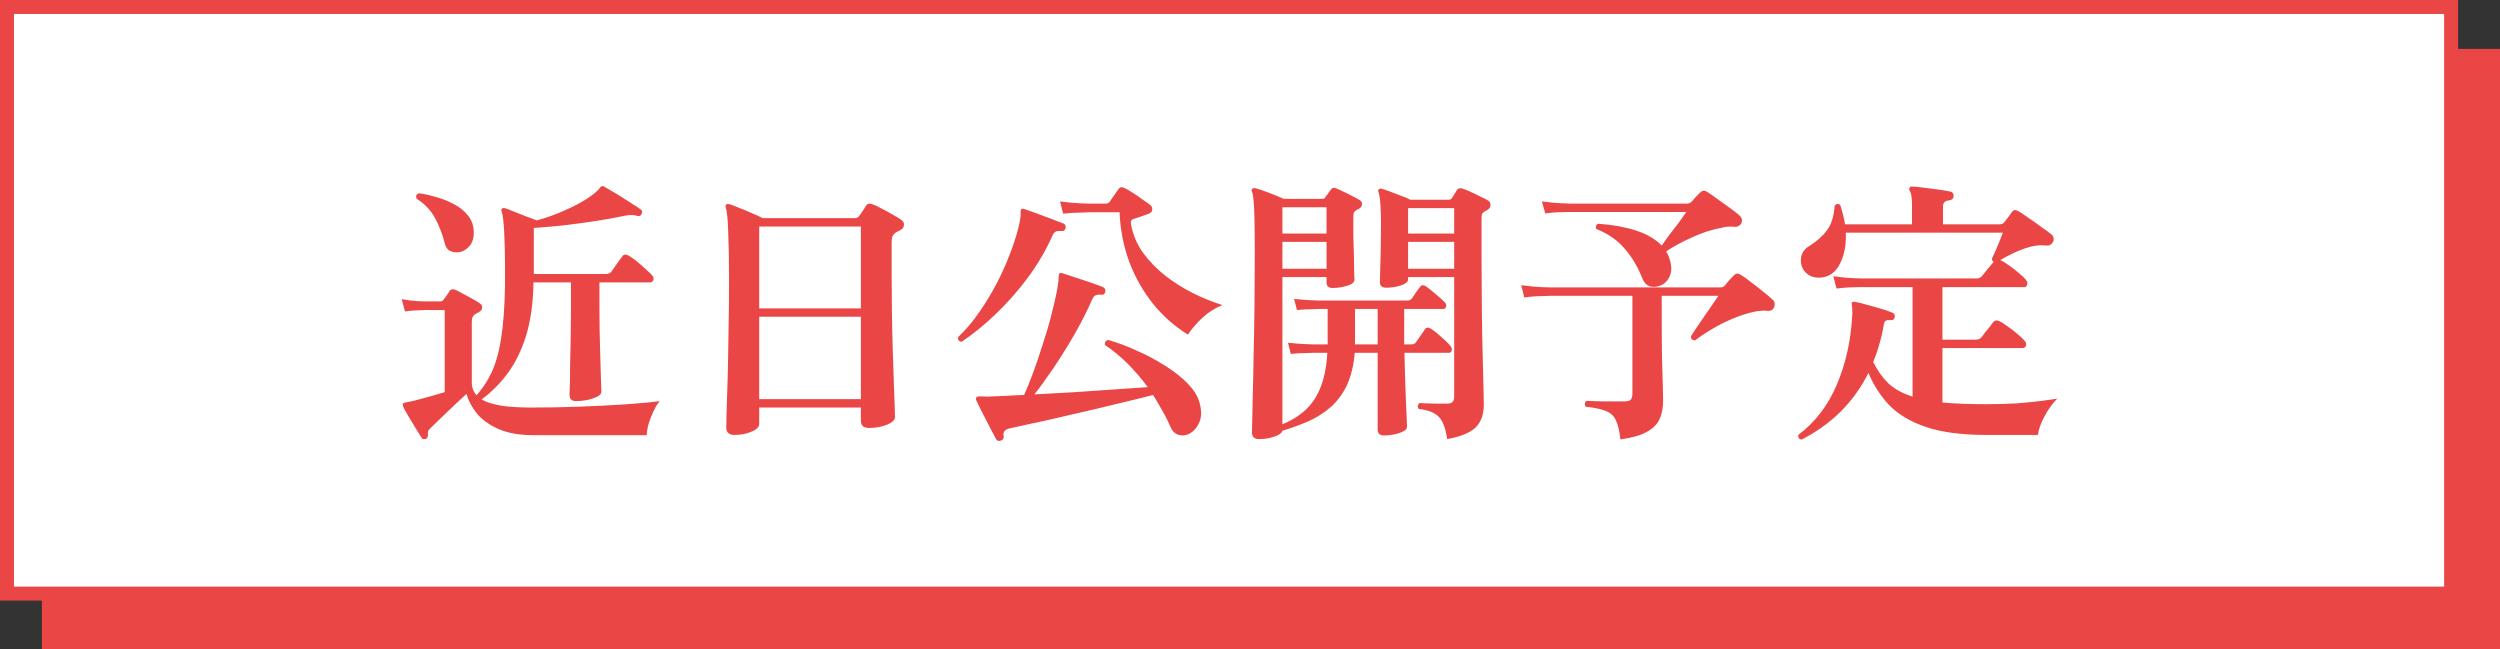 <svg width="358" height="93" viewBox="0 0 358 93" fill="none" xmlns="http://www.w3.org/2000/svg">
<rect x="0" y="0" width="358" height="93" fill="#333333" stroke="none"/>
<rect x="6" y="7" width="352" height="86" fill="#EA4645"/>
<rect x="1" y="1" width="350" height="84" fill="white" stroke="#EA4645" stroke-width="2"/>
<path d="M61 62.84C60.893 62.867 60.773 62.88 60.64 62.88C60.533 62.88 60.44 62.813 60.36 62.68C60.173 62.36 59.893 61.907 59.52 61.32C59.173 60.76 58.827 60.187 58.48 59.6C58.133 59.013 57.88 58.547 57.72 58.2C57.72 58.173 57.72 58.147 57.72 58.12C57.667 57.987 57.653 57.893 57.68 57.84C57.707 57.76 57.827 57.693 58.04 57.64C58.333 57.587 58.733 57.507 59.24 57.4C59.827 57.24 60.52 57.053 61.32 56.84C62.12 56.6 62.907 56.373 63.68 56.16V44.4C63.6 44.4 63.507 44.4 63.4 44.4C63.293 44.4 63.16 44.4 63 44.4C62.627 44.4 62.2 44.4 61.72 44.4C61.24 44.373 60.893 44.373 60.68 44.4C60.68 44.4 60.4 44.413 59.84 44.44C59.307 44.44 58.693 44.493 58 44.6L57.52 42.84C58.427 43 59.173 43.093 59.76 43.12C60.373 43.147 60.68 43.16 60.68 43.16H63.04C63.227 43.16 63.373 43.093 63.48 42.96C63.613 42.8 63.773 42.587 63.96 42.32C64.147 42.027 64.307 41.787 64.44 41.6C64.6 41.413 64.84 41.373 65.16 41.48C65.48 41.613 65.867 41.813 66.32 42.08C66.8 42.32 67.267 42.573 67.72 42.84C68.173 43.08 68.52 43.293 68.76 43.48C68.973 43.613 69.067 43.813 69.04 44.08C69.04 44.32 68.893 44.52 68.6 44.68C68.493 44.733 68.4 44.787 68.32 44.84C68.24 44.867 68.16 44.907 68.08 44.96C67.893 45.093 67.76 45.24 67.68 45.4C67.6 45.56 67.56 45.8 67.56 46.12V54.76C67.56 55.48 67.787 56.093 68.24 56.6C69.307 55.4 70.133 54.053 70.72 52.56C71.307 51.04 71.72 49.173 71.96 46.96C72.227 44.72 72.347 41.933 72.32 38.6C72.32 36.52 72.28 34.733 72.2 33.24C72.12 31.72 72 30.733 71.84 30.28C71.76 30.12 71.773 29.987 71.88 29.88C71.96 29.8 72.093 29.773 72.28 29.8C72.627 29.907 73.08 30.08 73.64 30.32C74.2 30.533 74.773 30.76 75.36 31C75.973 31.213 76.48 31.4 76.88 31.56C78.24 31.187 79.547 30.72 80.8 30.16C82.08 29.6 83.173 29.027 84.08 28.44C85.013 27.827 85.627 27.307 85.92 26.88C86.08 26.64 86.28 26.587 86.52 26.72C86.76 26.853 87.12 27.067 87.6 27.36C88.08 27.627 88.587 27.933 89.12 28.28C89.68 28.627 90.2 28.96 90.68 29.28C91.16 29.573 91.52 29.813 91.76 30C91.973 30.133 92.013 30.347 91.88 30.64C91.773 30.907 91.56 31 91.24 30.92C90.84 30.76 90.267 30.747 89.52 30.88C88.32 31.147 86.933 31.4 85.36 31.64C83.787 31.88 82.213 32.093 80.64 32.28C79.093 32.44 77.693 32.56 76.44 32.64V39.24H86.72C87.12 39.24 87.4 39.12 87.56 38.88C87.72 38.64 87.973 38.28 88.32 37.8C88.693 37.293 88.947 36.947 89.08 36.76C89.293 36.413 89.6 36.36 90 36.6C90.32 36.76 90.707 37.027 91.16 37.4C91.613 37.773 92.04 38.147 92.44 38.52C92.867 38.893 93.173 39.187 93.36 39.4C93.573 39.613 93.64 39.84 93.56 40.08C93.48 40.32 93.333 40.44 93.12 40.44H85.84V44.36C85.84 46.12 85.867 47.84 85.92 49.52C85.973 51.173 86.013 52.6 86.04 53.8C86.093 54.973 86.12 55.733 86.12 56.08C86.12 56.347 85.92 56.587 85.52 56.8C85.147 56.987 84.68 57.147 84.12 57.28C83.56 57.387 83.013 57.44 82.48 57.44C81.867 57.44 81.56 57.133 81.56 56.52C81.56 56.36 81.573 55.907 81.6 55.16C81.627 54.387 81.64 53.427 81.64 52.28C81.667 51.107 81.693 49.84 81.72 48.48C81.747 47.12 81.76 45.747 81.76 44.36V40.44H76.4C76.347 43.427 75.987 45.987 75.32 48.12C74.653 50.227 73.773 52.013 72.68 53.48C71.587 54.947 70.347 56.187 68.96 57.2C69.6 57.573 70.507 57.867 71.68 58.08C72.853 58.267 74.347 58.36 76.16 58.36C78.347 58.36 80.573 58.32 82.84 58.24C85.107 58.16 87.253 58.053 89.28 57.92C91.307 57.787 93.04 57.627 94.48 57.44C94.213 57.733 93.933 58.173 93.64 58.76C93.373 59.32 93.133 59.92 92.92 60.56C92.733 61.2 92.627 61.787 92.6 62.32H76.48C74.427 62.32 72.733 62.027 71.4 61.44C70.067 60.853 69.027 60.107 68.28 59.2C67.56 58.293 67.067 57.36 66.8 56.4C66.32 56.853 65.733 57.4 65.04 58.04C64.373 58.68 63.72 59.307 63.08 59.92C62.467 60.507 62.013 60.947 61.72 61.24C61.533 61.427 61.4 61.573 61.32 61.68C61.267 61.813 61.253 61.987 61.28 62.2C61.307 62.52 61.213 62.733 61 62.84ZM65.92 36.08C65.44 36.187 64.973 36.147 64.52 35.96C64.093 35.773 63.813 35.387 63.68 34.8C63.333 33.467 62.867 32.267 62.28 31.2C61.693 30.107 60.813 29.187 59.64 28.44C59.507 28.04 59.627 27.787 60 27.68C60.8 27.787 61.64 27.973 62.52 28.24C63.4 28.48 64.227 28.813 65 29.24C65.8 29.64 66.453 30.16 66.96 30.8C67.493 31.413 67.787 32.173 67.84 33.08C67.893 33.907 67.72 34.587 67.32 35.12C66.92 35.627 66.453 35.947 65.92 36.08ZM105.16 62.28C104.387 62.28 104 61.92 104 61.2C104 61.04 104.013 60.333 104.04 59.08C104.093 57.8 104.147 56.173 104.2 54.2C104.253 52.2 104.293 50.013 104.32 47.64C104.373 45.24 104.4 42.84 104.4 40.44C104.4 37.427 104.36 35.027 104.28 33.24C104.227 31.427 104.107 30.24 103.92 29.68C103.867 29.52 103.893 29.387 104 29.28C104.133 29.2 104.28 29.187 104.44 29.24C104.733 29.32 105.16 29.48 105.72 29.72C106.307 29.933 106.92 30.187 107.56 30.48C108.2 30.747 108.76 31 109.24 31.24H122.36C122.68 31.24 122.907 31.133 123.04 30.92C123.147 30.787 123.307 30.56 123.52 30.24C123.76 29.893 123.933 29.627 124.04 29.44C124.227 29.147 124.52 29.08 124.92 29.24C125.24 29.347 125.667 29.547 126.2 29.84C126.733 30.107 127.267 30.4 127.8 30.72C128.333 31.013 128.733 31.253 129 31.44C129.347 31.653 129.493 31.933 129.44 32.28C129.413 32.6 129.213 32.84 128.84 33C128.733 33.053 128.627 33.107 128.52 33.16C128.413 33.213 128.32 33.267 128.24 33.32C128.053 33.453 127.907 33.627 127.8 33.84C127.72 34.053 127.68 34.387 127.68 34.84V38.56C127.68 40.507 127.693 42.467 127.72 44.44C127.747 46.387 127.787 48.253 127.84 50.04C127.893 51.8 127.947 53.387 128 54.8C128.053 56.213 128.093 57.347 128.12 58.2C128.147 59.053 128.16 59.547 128.16 59.68C128.16 60.133 127.787 60.507 127.04 60.8C126.293 61.12 125.427 61.28 124.44 61.28C123.667 61.28 123.28 60.933 123.28 60.24V58.36H108.72V60.68C108.72 61.133 108.36 61.507 107.64 61.8C106.92 62.12 106.093 62.28 105.16 62.28ZM108.72 57.16H123.28V45.36H108.72V57.16ZM108.72 44.16H123.28V32.44H108.72V44.16ZM143.36 63.08C143.04 63.213 142.8 63.147 142.64 62.88C142.48 62.587 142.267 62.187 142 61.68C141.733 61.173 141.453 60.627 141.16 60.04C140.867 59.48 140.6 58.96 140.36 58.48C140.12 57.973 139.933 57.587 139.8 57.32C139.72 57.187 139.733 57.04 139.84 56.88C139.92 56.8 140.067 56.76 140.28 56.76C140.36 56.76 140.507 56.76 140.72 56.76C140.907 56.76 141.12 56.773 141.36 56.8C141.6 56.8 141.867 56.787 142.16 56.76C142.773 56.733 143.453 56.707 144.2 56.68C144.973 56.627 145.787 56.587 146.64 56.56C147.04 55.707 147.467 54.667 147.92 53.44C148.373 52.213 148.813 50.92 149.24 49.56C149.693 48.2 150.093 46.867 150.44 45.56C150.787 44.227 151.067 43.04 151.28 42C151.493 40.96 151.6 40.173 151.6 39.64C151.6 39.427 151.64 39.267 151.72 39.16C151.8 39.08 151.933 39.067 152.12 39.12C152.387 39.2 152.787 39.333 153.32 39.52C153.853 39.68 154.427 39.867 155.04 40.08C155.68 40.293 156.267 40.493 156.8 40.68C157.333 40.867 157.72 41.013 157.96 41.12C158.227 41.253 158.333 41.48 158.28 41.8C158.2 42.12 158 42.253 157.68 42.2C157.36 42.173 157.107 42.2 156.92 42.28C156.733 42.333 156.56 42.533 156.4 42.88C155.6 44.693 154.693 46.467 153.68 48.2C152.667 49.933 151.667 51.52 150.68 52.96C149.72 54.373 148.867 55.547 148.12 56.48C149.96 56.373 151.88 56.267 153.88 56.16C155.88 56.027 157.8 55.893 159.64 55.76C161.48 55.627 163.053 55.52 164.36 55.44C163.48 54.24 162.533 53.133 161.52 52.12C160.507 51.107 159.413 50.2 158.24 49.4C158.16 49.027 158.307 48.787 158.68 48.68C160.013 49.053 161.373 49.56 162.76 50.2C164.173 50.813 165.507 51.52 166.76 52.32C168.013 53.093 169.08 53.92 169.96 54.8C170.84 55.68 171.427 56.573 171.72 57.48C172.093 58.707 172.093 59.72 171.72 60.52C171.347 61.347 170.813 61.907 170.12 62.2C169.613 62.387 169.133 62.4 168.68 62.24C168.227 62.08 167.88 61.733 167.64 61.2C167.293 60.373 166.893 59.573 166.44 58.8C166.013 58.027 165.573 57.28 165.12 56.56C164.107 56.827 162.867 57.133 161.4 57.48C159.96 57.827 158.413 58.2 156.76 58.6C155.133 58.973 153.52 59.347 151.92 59.72C150.347 60.093 148.907 60.413 147.6 60.68C146.32 60.973 145.293 61.2 144.52 61.36C143.88 61.52 143.613 61.867 143.72 62.4C143.773 62.747 143.653 62.973 143.36 63.08ZM170.12 47.92C168.253 46.773 166.6 45.32 165.16 43.56C163.72 41.773 162.573 39.76 161.72 37.52C160.893 35.28 160.427 32.907 160.32 30.4H156.04C156.04 30.4 155.64 30.413 154.84 30.44C154.04 30.44 153.173 30.493 152.24 30.6L151.8 28.84C152.947 29 153.933 29.093 154.76 29.12C155.613 29.147 156.04 29.16 156.04 29.16H158.28C158.547 29.16 158.747 29.08 158.88 28.92C159.013 28.707 159.227 28.4 159.52 28C159.813 27.573 160.04 27.253 160.2 27.04C160.387 26.773 160.653 26.733 161 26.92C161.32 27.053 161.72 27.28 162.2 27.6C162.68 27.893 163.147 28.213 163.6 28.56C164.08 28.88 164.453 29.147 164.72 29.36C164.933 29.547 165.027 29.773 165 30.04C164.973 30.28 164.813 30.467 164.52 30.6C164.28 30.68 163.907 30.813 163.4 31C162.92 31.16 162.56 31.28 162.32 31.36C162 31.44 161.88 31.693 161.96 32.12C162.227 33.587 162.8 34.947 163.68 36.2C164.587 37.427 165.667 38.533 166.92 39.52C168.2 40.507 169.547 41.347 170.96 42.04C172.373 42.733 173.733 43.28 175.04 43.68C173.893 44.16 172.893 44.813 172.04 45.64C171.213 46.44 170.573 47.2 170.12 47.92ZM137.68 48.96C137.307 48.88 137.147 48.653 137.2 48.28C138.267 47.267 139.253 46.107 140.16 44.8C141.093 43.467 141.933 42.093 142.68 40.68C143.427 39.24 144.053 37.853 144.56 36.52C145.093 35.16 145.493 33.947 145.76 32.88C146.053 31.813 146.187 30.987 146.16 30.4C146.133 30.213 146.16 30.08 146.24 30C146.293 29.893 146.427 29.867 146.64 29.92C146.88 30 147.267 30.133 147.8 30.32C148.333 30.507 148.907 30.72 149.52 30.96C150.133 31.173 150.693 31.387 151.2 31.6C151.733 31.787 152.093 31.92 152.28 32C152.547 32.133 152.653 32.347 152.6 32.64C152.52 32.987 152.32 33.133 152 33.08C151.653 33.053 151.387 33.08 151.2 33.16C151.013 33.24 150.853 33.427 150.72 33.72C149.787 35.827 148.6 37.853 147.16 39.8C145.72 41.72 144.173 43.467 142.52 45.04C140.893 46.587 139.28 47.893 137.68 48.96ZM180.32 62.88C179.627 62.88 179.28 62.56 179.28 61.92C179.28 61.813 179.293 61.267 179.32 60.28C179.347 59.32 179.373 58.013 179.4 56.36C179.453 54.707 179.493 52.827 179.52 50.72C179.573 48.587 179.613 46.32 179.64 43.92C179.667 41.52 179.68 39.093 179.68 36.64C179.68 34.4 179.667 32.667 179.64 31.44C179.613 30.213 179.573 29.307 179.52 28.72C179.467 28.133 179.387 27.707 179.28 27.44C179.2 27.28 179.213 27.147 179.32 27.04C179.427 26.933 179.573 26.907 179.76 26.96C180.24 27.067 180.88 27.28 181.68 27.6C182.48 27.893 183.2 28.187 183.84 28.48H189.32C189.56 28.48 189.707 28.413 189.76 28.28C189.893 28.093 190.04 27.893 190.2 27.68C190.36 27.467 190.493 27.28 190.6 27.12C190.813 26.88 191.053 26.827 191.32 26.96C191.587 27.067 191.933 27.227 192.36 27.44C192.787 27.627 193.213 27.84 193.64 28.08C194.093 28.293 194.44 28.48 194.68 28.64C194.947 28.8 195.067 29.013 195.04 29.28C195.013 29.547 194.853 29.76 194.56 29.92C194.4 29.973 194.28 30.04 194.2 30.12C194.013 30.227 193.893 30.373 193.84 30.56C193.813 30.72 193.8 30.92 193.8 31.16C193.8 31.88 193.8 32.733 193.8 33.72C193.827 34.68 193.853 35.64 193.88 36.6C193.907 37.533 193.92 38.333 193.92 39C193.947 39.64 193.96 39.987 193.96 40.04C193.96 40.413 193.613 40.707 192.92 40.92C192.227 41.133 191.533 41.24 190.84 41.24C190.253 41.24 189.96 40.973 189.96 40.44V39.68H183.64V60.76C185.773 59.88 187.333 58.64 188.32 57.04C189.333 55.44 189.92 53.267 190.08 50.52H188.08C188.08 50.52 187.72 50.533 187 50.56C186.307 50.56 185.587 50.6 184.84 50.68L184.44 49.08C185.427 49.187 186.28 49.253 187 49.28C187.72 49.307 188.08 49.32 188.08 49.32H190.12V44.24H188.96C188.96 44.24 188.613 44.253 187.92 44.28C187.227 44.28 186.493 44.32 185.72 44.4L185.32 42.8C186.307 42.907 187.16 42.973 187.88 43C188.6 43.027 188.96 43.04 188.96 43.04H201.48C201.827 43.04 202.067 42.933 202.2 42.72C202.333 42.507 202.52 42.227 202.76 41.88C203.027 41.533 203.213 41.28 203.32 41.12C203.533 40.8 203.827 40.76 204.2 41C204.573 41.267 205.053 41.653 205.64 42.16C206.227 42.64 206.653 43.027 206.92 43.32C207.08 43.507 207.133 43.707 207.08 43.92C207.027 44.133 206.893 44.24 206.68 44.24H201.08V49.32H202.08C202.427 49.32 202.667 49.2 202.8 48.96C202.933 48.747 203.147 48.44 203.44 48.04C203.733 47.64 203.933 47.347 204.04 47.16C204.253 46.867 204.547 46.84 204.92 47.08C205.187 47.24 205.507 47.48 205.88 47.8C206.253 48.12 206.613 48.44 206.96 48.76C207.307 49.08 207.56 49.347 207.72 49.56C207.88 49.747 207.933 49.96 207.88 50.2C207.827 50.413 207.693 50.52 207.48 50.52H201.12C201.147 51.533 201.173 52.64 201.2 53.84C201.253 55.013 201.293 56.133 201.32 57.2C201.373 58.267 201.413 59.173 201.44 59.92C201.467 60.64 201.48 61.053 201.48 61.16C201.48 61.4 201.307 61.6 200.96 61.76C200.613 61.947 200.187 62.093 199.68 62.2C199.173 62.307 198.68 62.36 198.2 62.36C197.587 62.36 197.28 62.08 197.28 61.52V50.52H194C193.84 52.387 193.453 53.96 192.84 55.24C192.227 56.493 191.44 57.533 190.48 58.36C189.52 59.187 188.453 59.853 187.28 60.36C186.107 60.867 184.893 61.307 183.64 61.68C183.533 62.027 183.147 62.307 182.48 62.52C181.813 62.76 181.093 62.88 180.32 62.88ZM207.24 62.88C207.08 61.84 206.853 61.027 206.56 60.44C206.267 59.853 205.853 59.427 205.32 59.16C204.813 58.867 204.093 58.667 203.16 58.56C203.053 58.427 203.013 58.28 203.04 58.12C203.067 57.96 203.133 57.827 203.24 57.72C203.427 57.72 203.747 57.733 204.2 57.76C204.68 57.76 205.187 57.773 205.72 57.8C206.28 57.8 206.773 57.8 207.2 57.8C207.6 57.8 207.867 57.72 208 57.56C208.16 57.4 208.24 57.147 208.24 56.8V39.68H201.64V40C201.64 40.347 201.293 40.64 200.6 40.88C199.907 41.093 199.213 41.2 198.52 41.2C197.907 41.2 197.6 40.933 197.6 40.4C197.6 40.213 197.613 39.693 197.64 38.84C197.667 37.96 197.693 36.92 197.72 35.72C197.747 34.52 197.76 33.347 197.76 32.2C197.76 31.133 197.733 30.187 197.68 29.36C197.627 28.507 197.533 27.893 197.4 27.52C197.32 27.307 197.347 27.16 197.48 27.08C197.587 27 197.72 26.987 197.88 27.04C198.2 27.12 198.6 27.253 199.08 27.44C199.587 27.627 200.107 27.827 200.64 28.04C201.173 28.227 201.613 28.413 201.96 28.6H207.48C207.667 28.6 207.813 28.52 207.92 28.36C208.027 28.2 208.147 28.013 208.28 27.8C208.413 27.587 208.533 27.387 208.64 27.2C208.8 26.96 209.053 26.893 209.4 27C209.693 27.08 210.067 27.227 210.52 27.44C211 27.653 211.467 27.88 211.92 28.12C212.4 28.333 212.773 28.52 213.04 28.68C213.333 28.84 213.467 29.08 213.44 29.4C213.413 29.693 213.253 29.92 212.96 30.08C212.907 30.107 212.84 30.147 212.76 30.2C212.68 30.227 212.613 30.267 212.56 30.32C212.373 30.427 212.253 30.56 212.2 30.72C212.173 30.88 212.16 31.107 212.16 31.4V37.08C212.16 39.613 212.173 42.067 212.2 44.44C212.227 46.813 212.267 48.96 212.32 50.88C212.373 52.8 212.413 54.387 212.44 55.64C212.467 56.867 212.48 57.627 212.48 57.92C212.48 59.307 212.107 60.387 211.36 61.16C210.613 61.933 209.24 62.507 207.24 62.88ZM201.64 38.48H208.24V34.64H201.64V38.48ZM183.64 38.48H189.96V34.64H183.64V38.48ZM201.64 33.44H208.24V29.8H201.64V33.44ZM183.64 33.44H189.96V29.68H183.64V33.44ZM194.04 49.32H197.28V44.24H194.04V49.32ZM232.04 62.92C231.907 61.667 231.68 60.733 231.36 60.12C231.067 59.507 230.587 59.08 229.92 58.84C229.253 58.573 228.307 58.373 227.08 58.24C226.973 58.107 226.933 57.96 226.96 57.8C226.987 57.64 227.053 57.507 227.16 57.4C227.32 57.4 227.627 57.413 228.08 57.44C228.533 57.44 229.04 57.453 229.6 57.48C230.187 57.48 230.747 57.48 231.28 57.48C231.84 57.48 232.28 57.48 232.6 57.48C233.053 57.48 233.36 57.4 233.52 57.24C233.68 57.053 233.76 56.773 233.76 56.4V42.36H222.08C222.08 42.36 221.68 42.373 220.88 42.4C220.08 42.4 219.213 42.467 218.28 42.6L217.84 40.84C219.013 41 220.013 41.093 220.84 41.12C221.667 41.147 222.08 41.16 222.08 41.16H246.32C246.613 41.16 246.827 41.08 246.96 40.92C247.12 40.733 247.333 40.48 247.6 40.16C247.893 39.84 248.133 39.587 248.32 39.4C248.587 39.133 248.88 39.107 249.2 39.32C249.6 39.533 250.093 39.88 250.68 40.36C251.293 40.813 251.893 41.28 252.48 41.76C253.067 42.213 253.507 42.587 253.8 42.88C253.987 43.013 254.093 43.187 254.12 43.4C254.147 43.587 254.133 43.773 254.08 43.96C253.893 44.36 253.587 44.547 253.16 44.52C252.733 44.467 252.347 44.467 252 44.52C251.653 44.547 251.28 44.613 250.88 44.72C249.947 44.933 248.96 45.267 247.92 45.72C246.907 46.147 245.947 46.64 245.04 47.2C244.133 47.733 243.36 48.253 242.72 48.76C242.293 48.707 242.107 48.507 242.16 48.16C242.32 47.867 242.573 47.467 242.92 46.96C243.267 46.453 243.64 45.907 244.04 45.32C244.44 44.733 244.827 44.173 245.2 43.64C245.573 43.107 245.867 42.68 246.08 42.36H237.96V45.84C237.96 47.84 237.973 49.667 238 51.32C238.053 52.947 238.093 54.293 238.12 55.36C238.147 56.4 238.16 57.067 238.16 57.36C238.16 58.4 237.987 59.293 237.64 60.04C237.293 60.787 236.667 61.4 235.76 61.88C234.88 62.36 233.64 62.707 232.04 62.92ZM237.68 40.92C237.173 41.107 236.693 41.133 236.24 41C235.787 40.84 235.453 40.507 235.24 40C234.573 38.267 233.707 36.8 232.64 35.6C231.6 34.373 230.253 33.44 228.6 32.8C228.52 32.667 228.507 32.52 228.56 32.36C228.613 32.2 228.707 32.093 228.84 32.04C230.867 32.173 232.667 32.493 234.24 33C235.813 33.507 237.053 34.227 237.96 35.16C238.253 34.733 238.613 34.227 239.04 33.64C239.493 33.053 239.947 32.467 240.4 31.88C240.853 31.267 241.213 30.76 241.48 30.36H225.08C225.08 30.36 224.88 30.36 224.48 30.36C224.107 30.36 223.627 30.373 223.04 30.4C222.48 30.427 221.893 30.48 221.28 30.56L220.8 28.84C221.973 29 222.973 29.093 223.8 29.12C224.653 29.147 225.08 29.16 225.08 29.16H241.56C241.827 29.16 242.053 29.067 242.24 28.88C242.4 28.693 242.6 28.467 242.84 28.2C243.107 27.933 243.32 27.72 243.48 27.56C243.773 27.267 244.08 27.227 244.4 27.44C244.72 27.627 245.187 27.947 245.8 28.4C246.413 28.827 247.027 29.267 247.64 29.72C248.28 30.173 248.76 30.547 249.08 30.84C249.48 31.213 249.56 31.613 249.32 32.04C249.08 32.36 248.787 32.507 248.44 32.48C247.773 32.4 247.107 32.453 246.44 32.64C245.107 32.88 243.72 33.333 242.28 34C240.84 34.64 239.613 35.307 238.6 36C238.893 36.507 239.093 37.013 239.2 37.52C239.413 38.347 239.36 39.067 239.04 39.68C238.747 40.293 238.293 40.707 237.68 40.92ZM257.96 62.96C257.773 62.907 257.64 62.813 257.56 62.68C257.507 62.547 257.493 62.413 257.52 62.28C259.92 60.467 261.747 58.093 263 55.16C264.28 52.2 265.027 48.88 265.24 45.2C265.267 44.88 265.267 44.613 265.24 44.4C265.24 44.187 265.227 44.013 265.2 43.88C265.2 43.853 265.2 43.827 265.2 43.8C265.2 43.8 265.2 43.787 265.2 43.76C265.147 43.547 265.147 43.4 265.2 43.32C265.28 43.213 265.453 43.187 265.72 43.24C266.067 43.293 266.6 43.427 267.32 43.64C268.04 43.827 268.747 44.027 269.44 44.24C270.16 44.453 270.693 44.64 271.04 44.8C271.28 44.907 271.373 45.12 271.32 45.44C271.24 45.76 271.04 45.893 270.72 45.84C270.427 45.813 270.2 45.84 270.04 45.92C269.907 46 269.813 46.187 269.76 46.48C269.6 47.467 269.387 48.4 269.12 49.28C268.88 50.16 268.587 51.013 268.24 51.84C268.853 53.067 269.587 54.093 270.44 54.92C271.32 55.72 272.467 56.347 273.88 56.8V41.12C273.133 41.12 272.413 41.12 271.72 41.12C271.053 41.12 270.427 41.12 269.84 41.12C268.96 41.12 268.24 41.12 267.68 41.12C267.147 41.12 266.853 41.12 266.8 41.12C266.8 41.12 266.6 41.12 266.2 41.12C265.827 41.12 265.347 41.133 264.76 41.16C264.2 41.187 263.613 41.24 263 41.32L262.52 39.56C263.693 39.72 264.693 39.813 265.52 39.84C266.347 39.867 266.76 39.88 266.76 39.88H283C283.347 39.88 283.613 39.773 283.8 39.56C283.96 39.373 284.227 39.04 284.6 38.56C285 38.08 285.293 37.733 285.48 37.52C285.32 37.387 285.24 37.227 285.24 37.04C285.347 36.827 285.507 36.48 285.72 36C285.933 35.493 286.147 34.987 286.36 34.48C286.573 33.973 286.72 33.587 286.8 33.32H264.32C264.4 35.027 264.12 36.507 263.48 37.76C262.867 39.013 261.92 39.68 260.64 39.76C259.947 39.787 259.373 39.64 258.92 39.32C258.467 39 258.16 38.587 258 38.08C257.84 37.547 257.84 37.027 258 36.52C258.16 35.987 258.52 35.56 259.08 35.24C260.173 34.547 261.027 33.787 261.64 32.96C262.253 32.133 262.613 30.973 262.72 29.48C262.96 29.16 263.227 29.12 263.52 29.36C263.68 29.813 263.813 30.28 263.92 30.76C264.053 31.213 264.147 31.667 264.2 32.12H273.8V29.44C273.8 28.4 273.707 27.72 273.52 27.4C273.387 27.187 273.36 27.027 273.44 26.92C273.52 26.733 273.667 26.667 273.88 26.72C274.253 26.72 274.8 26.773 275.52 26.88C276.24 26.96 276.96 27.053 277.68 27.16C278.427 27.267 278.973 27.36 279.32 27.44C279.613 27.493 279.76 27.72 279.76 28.12C279.733 28.44 279.533 28.627 279.16 28.68C278.867 28.707 278.64 28.787 278.48 28.92C278.32 29.053 278.24 29.267 278.24 29.56V32.12H286.4C286.667 32.12 286.88 32.013 287.04 31.8C287.147 31.64 287.32 31.413 287.56 31.12C287.8 30.8 287.973 30.56 288.08 30.4C288.293 30.053 288.6 30 289 30.24C289.293 30.373 289.747 30.667 290.36 31.12C291 31.547 291.64 32 292.28 32.48C292.947 32.933 293.44 33.293 293.76 33.56C293.947 33.693 294.053 33.88 294.08 34.12C294.107 34.36 294.067 34.547 293.96 34.68C293.853 34.867 293.72 35 293.56 35.08C293.4 35.16 293.173 35.187 292.88 35.16C292.053 35.053 291.093 35.187 290 35.56C288.907 35.933 287.72 36.493 286.44 37.24C286.76 37.373 287.173 37.627 287.68 38C288.187 38.347 288.667 38.72 289.12 39.12C289.6 39.52 289.933 39.84 290.12 40.08C290.307 40.293 290.36 40.52 290.28 40.76C290.227 41 290.093 41.12 289.88 41.12H278.16V48.64H282.92C283.293 48.64 283.573 48.52 283.76 48.28C283.867 48.147 284.027 47.933 284.24 47.64C284.48 47.347 284.72 47.053 284.96 46.76C285.2 46.44 285.36 46.227 285.44 46.12C285.68 45.853 285.973 45.813 286.32 46C286.64 46.133 287.04 46.387 287.52 46.76C288.027 47.107 288.507 47.48 288.96 47.88C289.413 48.253 289.733 48.56 289.92 48.8C290.133 49.013 290.2 49.24 290.12 49.48C290.04 49.72 289.893 49.84 289.68 49.84H278.16V57.64C279.92 57.8 282 57.88 284.4 57.88C285.973 57.88 287.44 57.84 288.8 57.76C290.187 57.653 291.387 57.533 292.4 57.4C293.44 57.267 294.173 57.16 294.6 57.08C293.853 57.853 293.227 58.733 292.72 59.72C292.213 60.68 291.92 61.533 291.84 62.28H284.4C280.933 62.28 278.08 61.907 275.84 61.16C273.627 60.413 271.867 59.373 270.56 58.04C269.28 56.68 268.28 55.133 267.56 53.4C266.493 55.533 265.147 57.4 263.52 59C261.92 60.573 260.067 61.893 257.96 62.96Z" fill="#EA4645"/>
</svg>
